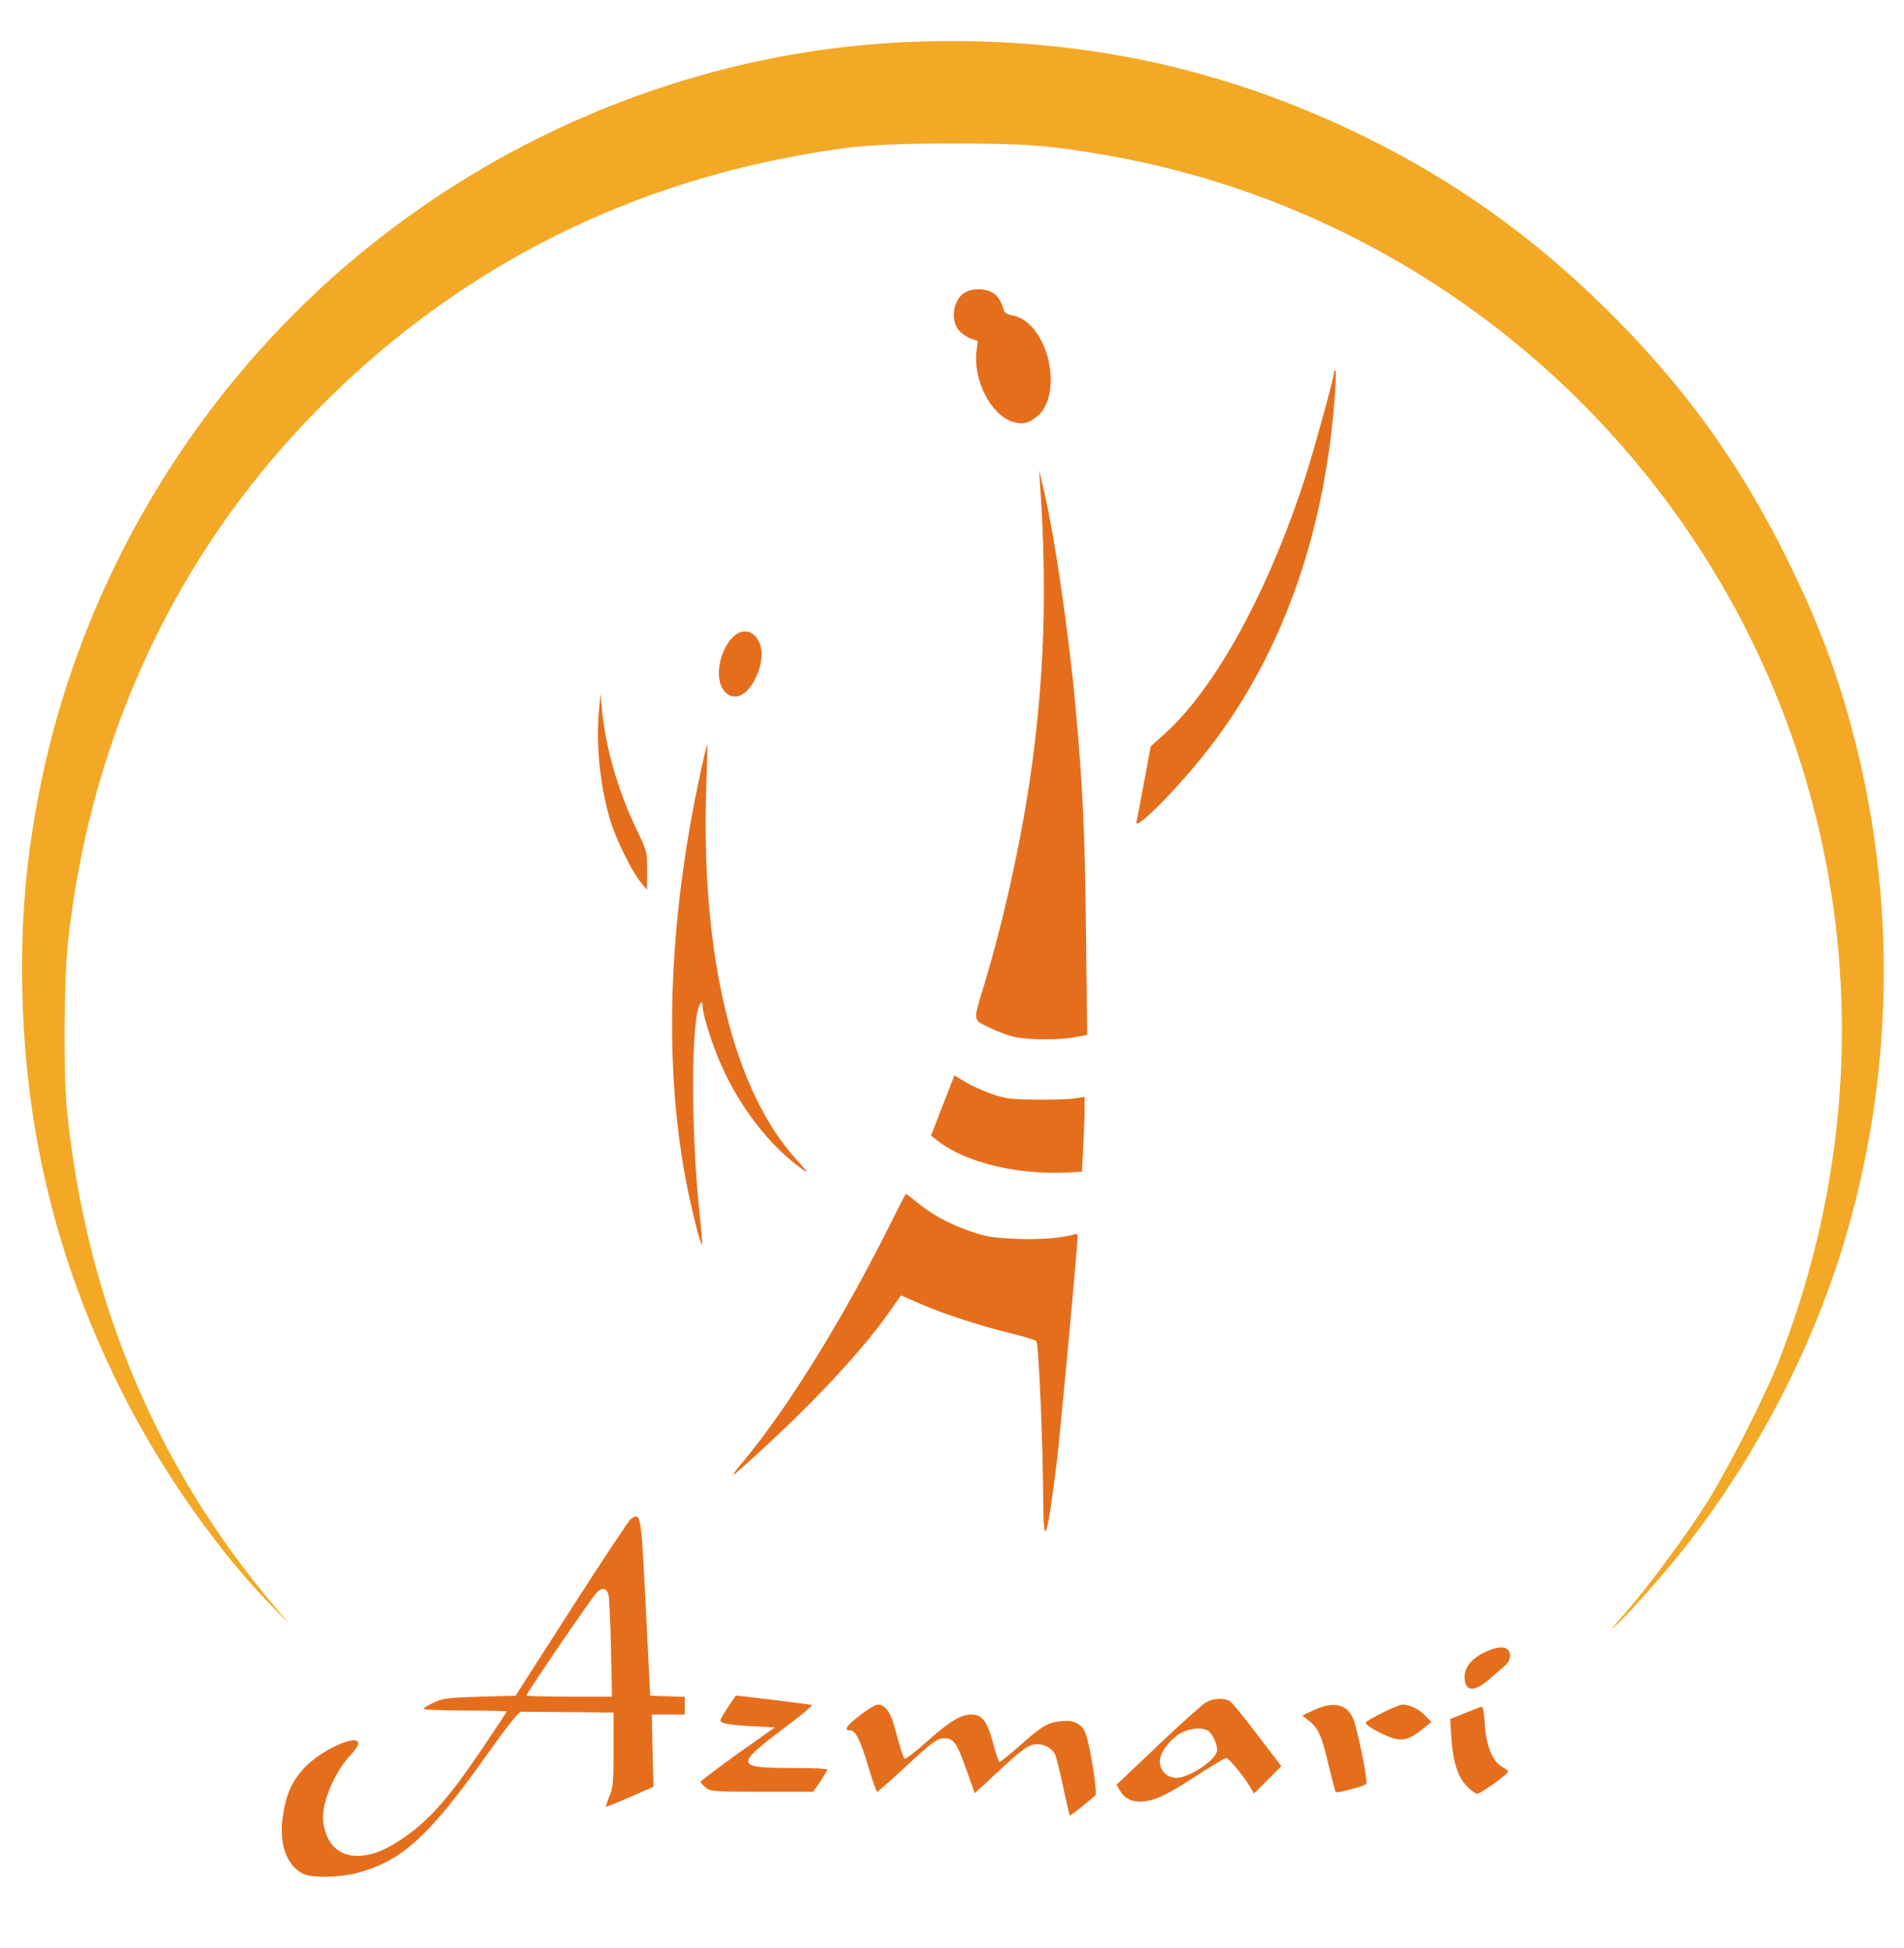 <svg version="1.0" xmlns="http://www.w3.org/2000/svg" width="962pt" height="984pt" viewBox="0 0 962 984" preserveAspectRatio="xMidYMid meet">
	<g transform="translate(0,984) scale(0.1,-0.1)" stroke="none">
		<path fill="#f3a926" d="M4615 9629 c-1107 -41 -2185 -491 -3008 -1257 -712 -663 -1210 -1548
		-1402 -2497 -73 -358 -101 -683 -92 -1055 18 -730 188 -1397 520 -2044 201
		-391 476 -779 745 -1053 59 -60 91 -91 71 -69 -635 721 -1008 1583 -1110 2571
		-19 181 -16 665 5 860 103 944 476 1805 1083 2495 692 786 1584 1290 2610
		1475 274 50 404 60 778 60 374 0 487 -9 780 -60 1001 -175 1921 -694 2596
		-1463 1115 -1270 1420 -3038 797 -4625 -70 -179 -254 -541 -363 -715 -105
		-167 -296 -425 -420 -567 -70 -79 -76 -89 -30 -45 85 81 265 288 370 425 335
		436 603 952 764 1473 263 854 278 1780 42 2642 -81 295 -172 532 -316 825
		-248 503 -533 896 -936 1290 -366 358 -751 631 -1203 854 -719 353 -1461 510
		-2281 480z"/>
		<path fill="#e56e1c" d="M4878 8364 c-61 -33 -79 -138 -33 -193 14 -16 41 -35 60 -41 l35 -12
		-6 -52 c-18 -148 73 -323 184 -357 51 -15 82 -7 127 32 88 78 85 283 -6 415
		-36 53 -78 83 -125 91 -20 3 -38 13 -41 22 -17 55 -30 75 -57 92 -37 23 -100
		24 -138 3z"/>
		<path fill="#e56e1c" d="M6740 7957 c0 -24 -98 -380 -145 -527 -185 -574 -454 -1066 -709
		-1295 l-72 -65 -33 -178 c-18 -97 -35 -188 -39 -202 -14 -61 243 203 395 407
		356 477 564 1082 609 1771 4 56 4 102 0 102 -3 0 -6 -6 -6 -13z"/>
		<path fill="#e56e1c" d="M5255 7391 c37 -537 21 -992 -51 -1486 -50 -338 -133 -712 -233
		-1045 -56 -186 -59 -168 36 -214 28 -14 77 -33 109 -41 70 -18 237 -20 319 -3
		l58 11 -6 516 c-5 497 -16 734 -52 1131 -34 377 -106 869 -160 1100 l-25 105
		5 -74z"/>
		<path fill="#e56e1c" d="M3707 6626 c-62 -57 -93 -179 -64 -249 19 -44 56 -65 94 -51 64 22
		124 155 109 237 -15 82 -84 114 -139 63z"/>
		<path fill="#e56e1c" d="M3026 6245 c-16 -167 8 -392 60 -557 29 -94 110 -255 154 -308 l29
		-35 1 96 c0 96 0 97 -54 210 -94 196 -155 409 -174 600 l-8 84 -8 -90z"/>
		<path fill="#e56e1c" d="M3555 6008 c-176 -771 -207 -1515 -89 -2133 27 -139 74 -328 81 -321
		2 2 -3 66 -11 142 -48 444 -45 1027 5 1079 5 5 9 -1 9 -17 0 -40 45 -185 89
		-286 97 -225 255 -427 421 -542 27 -19 20 -8 -29 45 -327 353 -493 1039 -462
		1910 4 105 6 191 5 193 -1 2 -10 -30 -19 -70z"/>
		<path fill="#e56e1c" d="M4763 4256 l-59 -152 40 -31 c141 -107 400 -168 652 -155 l71 4 6
		126 c4 70 7 155 7 190 l0 62 -42 -7 c-24 -5 -110 -8 -193 -7 -134 1 -158 3
		-230 27 -44 15 -105 42 -136 61 l-57 34 -59 -152z"/>
		<path fill="#e56e1c" d="M4516 3693 c-250 -506 -541 -976 -775 -1252 -25 -30 -40 -52 -34 -50
		6 2 90 77 186 167 256 238 473 475 596 649 l63 90 97 -42 c115 -51 309 -114
		464 -151 61 -15 117 -32 123 -38 12 -11 34 -525 35 -811 1 -248 20 -191 69
		205 15 129 80 814 103 1103 3 40 2 47 -12 43 -64 -19 -170 -28 -290 -24 -112
		5 -151 10 -221 33 -109 35 -201 83 -279 146 -33 27 -62 49 -64 49 -1 0 -29
		-53 -61 -117z"/>
		<path fill="#e56e1c" d="M3187 2167 c-10 -7 -145 -210 -300 -452 l-282 -440 -180 -5 c-161 -5
		-185 -8 -232 -29 -29 -13 -53 -28 -53 -32 0 -5 95 -9 210 -9 116 0 210 -2 210
		-5 0 -3 -62 -96 -137 -207 -152 -225 -257 -344 -381 -429 -92 -64 -161 -91
		-232 -93 -99 -2 -164 62 -177 174 -11 90 58 253 143 340 19 20 34 44 34 54 0
		52 -190 -34 -273 -124 -61 -66 -90 -129 -107 -237 -24 -148 20 -267 113 -302
		45 -17 176 -13 259 8 223 57 365 185 646 581 113 159 173 235 185 234 9 0 118
		-1 242 -2 l225 -2 0 -185 c0 -162 -2 -191 -20 -236 -12 -28 -19 -53 -18 -55 2
		-1 57 21 122 49 l118 52 -5 183 -4 182 83 0 84 0 0 45 0 44 -87 3 -88 3 -22
		444 c-24 478 -25 486 -76 448z m-112 -385 c3 -15 9 -136 12 -269 l5 -243 -216
		0 c-119 0 -216 3 -216 6 0 12 333 500 356 521 29 27 50 21 59 -15z"/>
		<path fill="#e56e1c" d="M7505 1496 c-67 -31 -105 -76 -105 -125 0 -76 47 -81 124 -13 30 26
		66 57 80 69 28 23 34 61 14 81 -18 18 -58 14 -113 -12z"/>
		<path fill="#e56e1c" d="M3679 1219 c-21 -32 -39 -62 -39 -68 0 -16 37 -23 159 -30 l116 -6
		-188 -133 c-103 -74 -187 -138 -187 -142 0 -5 12 -18 26 -29 25 -20 39 -21
		285 -21 l258 0 36 52 c19 29 35 56 35 60 0 5 -82 8 -183 8 -280 0 -283 15 -41
		197 86 64 152 119 146 121 -6 2 -94 13 -197 26 l-187 22 -39 -57z"/>
		<path fill="#e56e1c" d="M6094 1242 c-17 -9 -126 -107 -242 -217 l-211 -200 18 -30 c20 -35
		54 -55 96 -55 69 0 133 28 278 123 82 53 154 97 162 97 14 0 84 -85 122 -147
		l19 -32 69 69 69 69 -119 156 c-65 86 -128 163 -139 171 -27 19 -84 17 -122
		-4z m8 -143 c21 -11 48 -66 48 -98 0 -47 -139 -141 -207 -141 -46 0 -83 37
		-83 83 0 46 56 118 112 146 47 23 98 27 130 10z"/>
		<path fill="#e56e1c" d="M4342 1174 c-67 -53 -80 -74 -47 -74 27 0 52 -50 91 -179 21 -72 42
		-131 46 -131 4 0 67 55 140 123 141 131 163 147 200 147 46 0 64 -26 109 -154
		l44 -124 88 82 c158 147 185 166 226 166 39 0 75 -19 91 -50 6 -11 24 -84 41
		-162 16 -78 32 -144 34 -147 4 -3 51 33 129 100 14 12 -33 292 -55 328 -24 40
		-61 54 -121 47 -65 -7 -91 -22 -203 -121 -53 -47 -101 -85 -105 -85 -4 0 -19
		44 -33 98 -30 109 -55 142 -110 142 -54 -1 -107 -33 -221 -134 -60 -54 -112
		-94 -116 -89 -4 4 -15 34 -24 66 -9 31 -23 81 -31 110 -18 62 -46 97 -79 97
		-13 0 -54 -25 -94 -56z"/>
		<path fill="#e56e1c" d="M6637 1202 l-57 -27 36 -29 c46 -36 65 -81 99 -231 16 -66 31 -123
		34 -127 6 -7 139 29 154 41 10 10 -46 289 -68 335 -33 70 -100 83 -198 38z"/>
		<path fill="#e56e1c" d="M6983 1188 c-46 -23 -83 -45 -83 -49 0 -12 50 -43 109 -68 69 -29
		104 -23 172 30 l51 41 -29 30 c-31 34 -80 58 -115 58 -13 0 -60 -19 -105 -42z"/>
		<path fill="#e56e1c" d="M7401 1187 l-74 -30 6 -93 c7 -119 32 -198 78 -246 20 -21 43 -38 53
		-38 17 0 156 99 156 112 0 4 -13 14 -29 23 -48 24 -83 108 -89 215 -3 57 -9
		90 -16 89 -6 0 -44 -15 -85 -32z"/>
	</g>
</svg>
